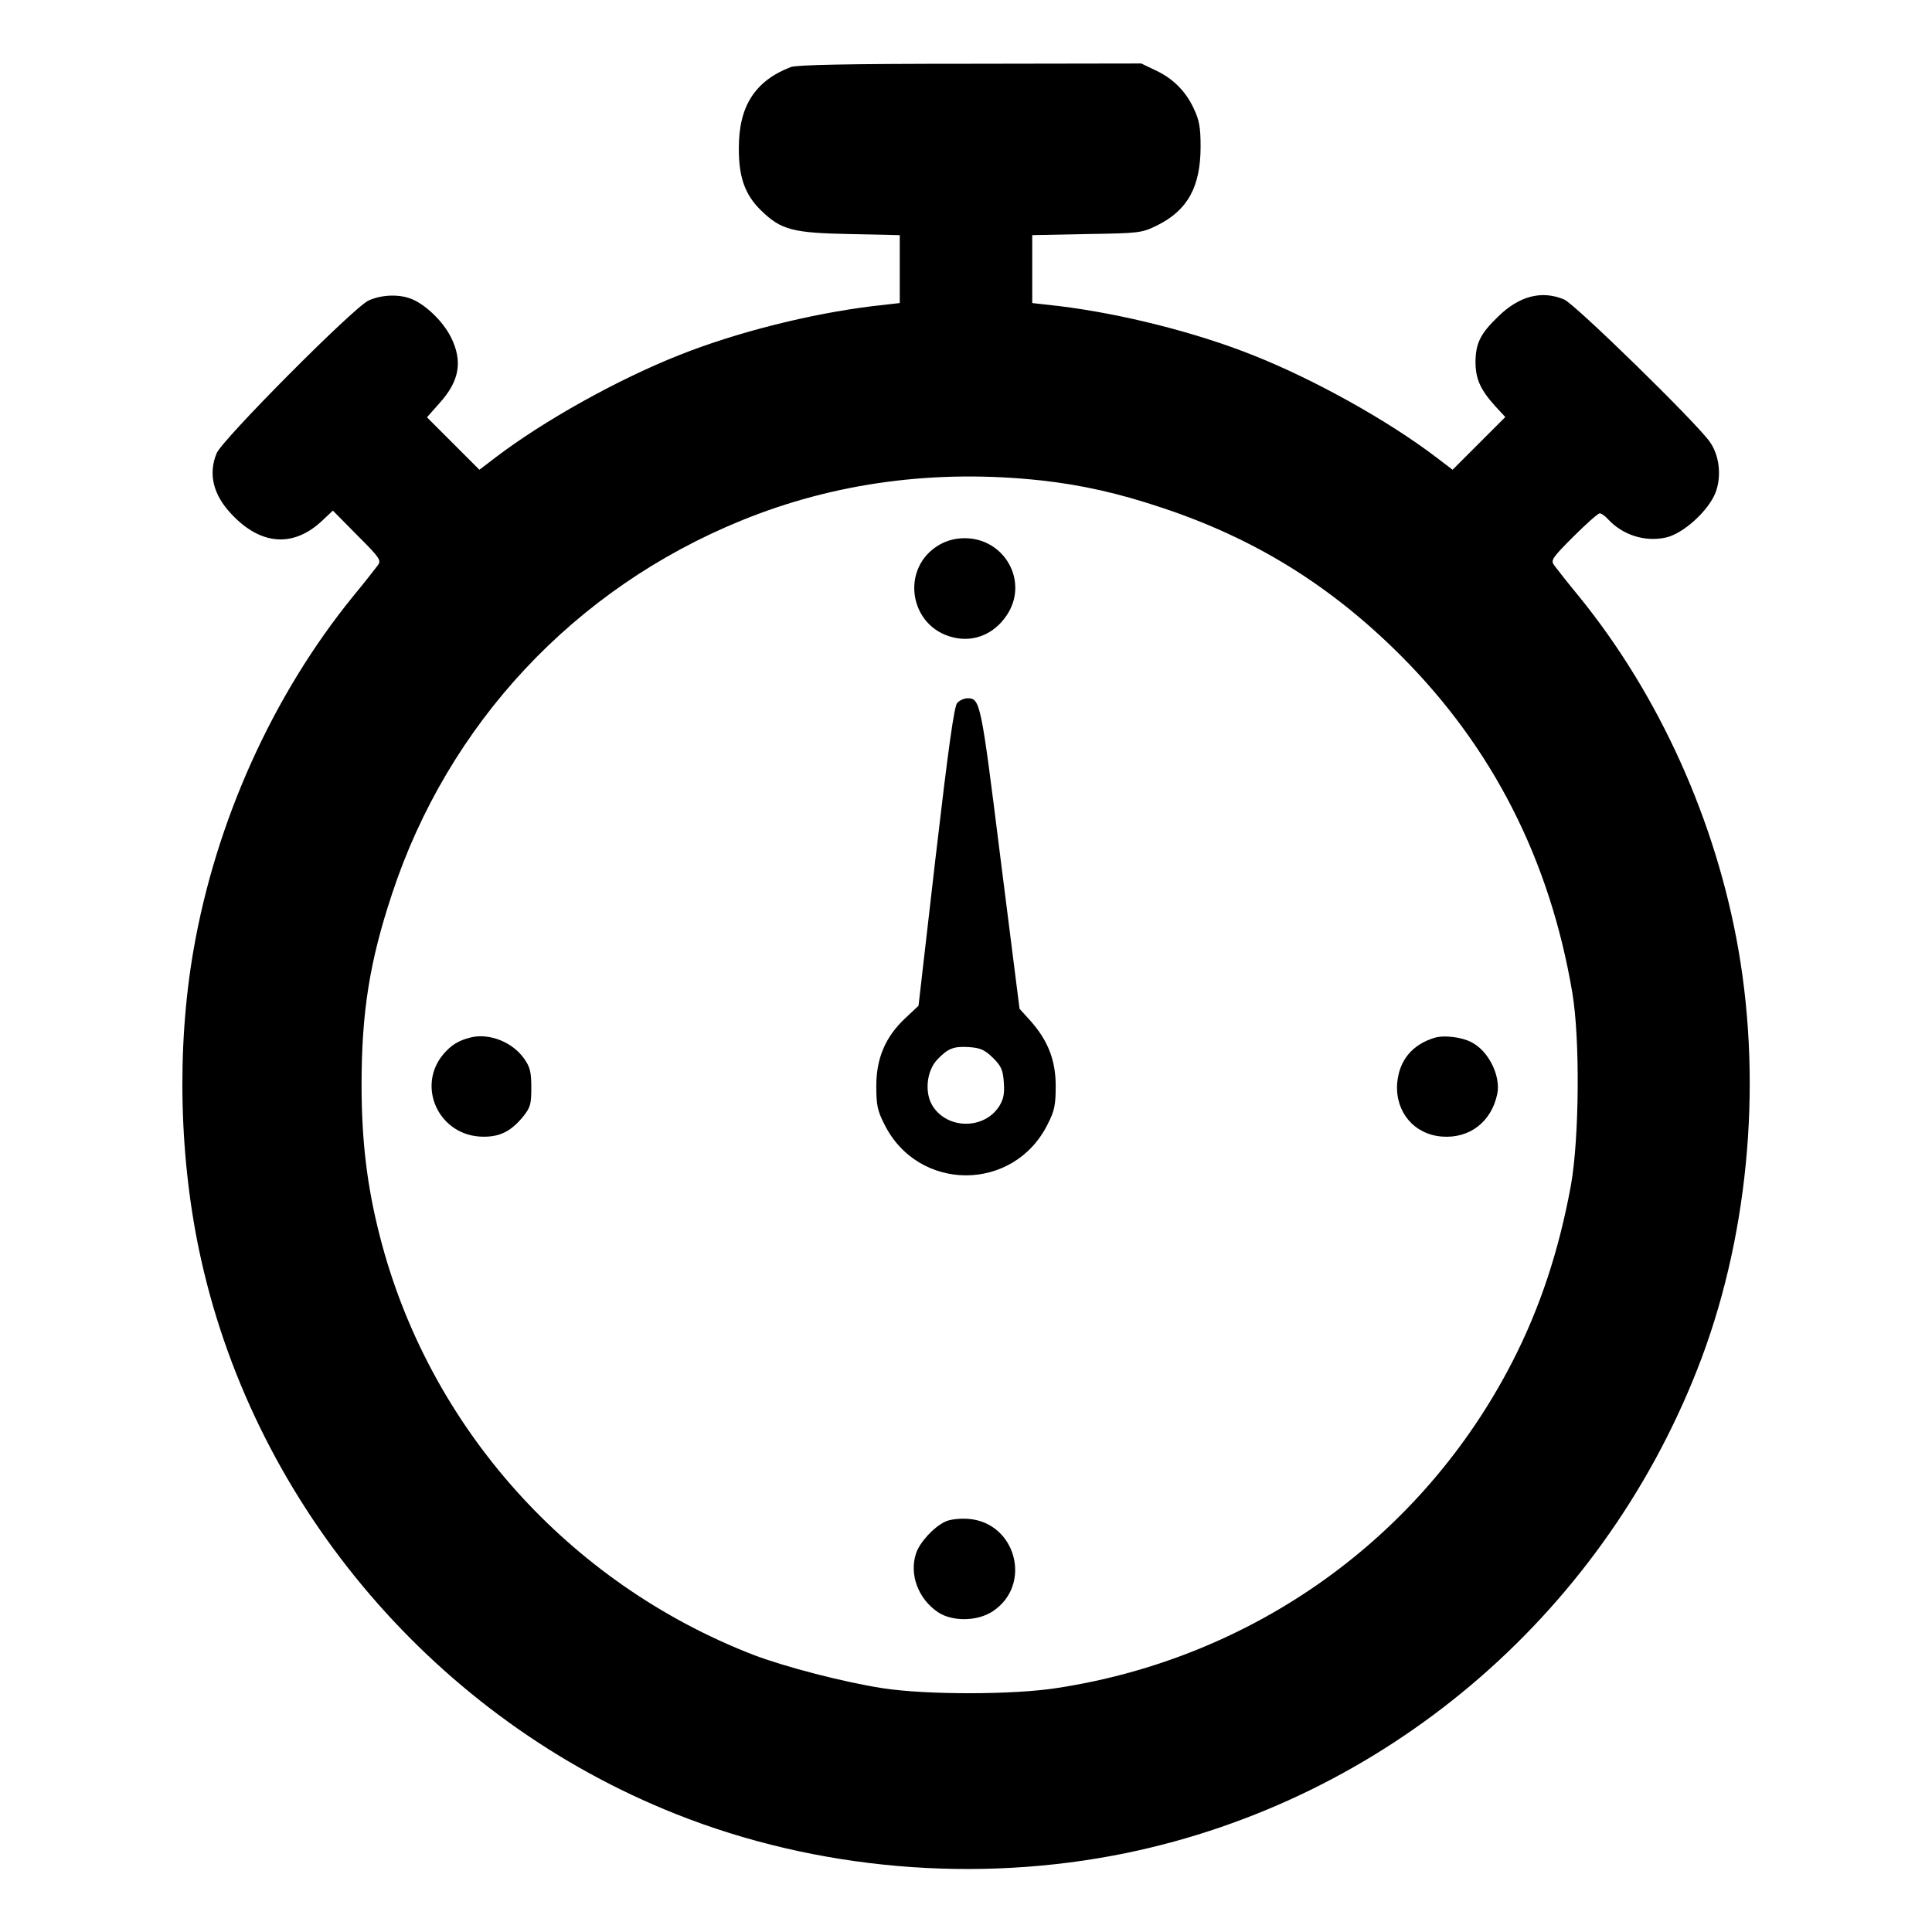 <?xml version="1.0" standalone="no"?>
<!DOCTYPE svg PUBLIC "-//W3C//DTD SVG 20010904//EN"
 "http://www.w3.org/TR/2001/REC-SVG-20010904/DTD/svg10.dtd">
<svg version="1.0" xmlns="http://www.w3.org/2000/svg"
 width="700pt" height="700pt" viewBox="0 0 700 700"
 preserveAspectRatio="xMidYMid meet">
<g transform="translate(0,700) scale(0.1,-0.1)"
fill="#000000" stroke="none">
<path d="M2865 6757 c-129 -50 -188 -141 -188 -292 -1 -106 22 -171 81 -228
72 -70 114 -81 320 -85 l182 -4 0 -123 0 -123 -97 -11 c-229 -28 -498 -96
-703 -178 -220 -87 -488 -236 -664 -370 l-59 -45 -95 95 -95 95 46 52 c72 80
84 151 41 238 -28 56 -89 116 -141 138 -45 19 -110 17 -158 -5 -55 -26 -529
-503 -550 -553 -31 -75 -13 -150 53 -220 107 -115 227 -123 332 -22 l36 34 88
-89 c83 -83 88 -91 75 -109 -8 -11 -48 -62 -90 -113 -291 -358 -497 -815 -578
-1282 -62 -357 -52 -765 28 -1122 201 -900 856 -1665 1721 -2008 508 -202
1089 -252 1630 -141 935 193 1715 852 2069 1751 183 463 237 1018 150 1520
-81 467 -287 924 -578 1282 -42 51 -82 102 -90 113 -13 18 -8 26 70 104 46 46
89 84 95 84 6 0 19 -9 29 -20 53 -58 133 -84 209 -68 64 13 157 98 182 164 22
58 14 134 -21 183 -46 67 -489 500 -528 516 -81 34 -163 13 -240 -63 -63 -61
-80 -95 -81 -162 0 -62 17 -101 71 -161 l37 -40 -96 -96 -95 -95 -59 45 c-176
134 -444 283 -664 370 -205 82 -474 150 -702 178 l-98 11 0 123 0 123 198 4
c192 3 198 4 254 31 111 55 158 140 158 286 0 69 -5 96 -24 136 -29 64 -77
112 -141 141 l-50 24 -620 -1 c-449 0 -628 -4 -650 -12z m910 -1498 c143 -16
279 -46 436 -99 335 -111 611 -282 864 -535 334 -334 541 -742 622 -1223 28
-167 25 -525 -5 -695 -43 -236 -112 -446 -213 -642 -327 -636 -936 -1072
-1649 -1181 -159 -25 -473 -25 -630 -1 -143 22 -354 77 -470 121 -671 260
-1178 828 -1354 1518 -46 179 -66 345 -66 547 0 263 29 447 110 691 203 617
662 1108 1266 1354 338 138 705 187 1089 145z"/>
<path d="M3405 5027 c-145 -82 -113 -300 51 -337 74 -17 146 13 191 80 82 120
-5 280 -152 280 -33 0 -63 -8 -90 -23z"/>
<path d="M3468 4453 c-11 -13 -32 -163 -78 -558 l-62 -539 -49 -46 c-71 -67
-104 -144 -104 -245 0 -67 4 -89 28 -136 122 -250 472 -250 594 0 24 47 28 69
28 136 0 94 -28 165 -92 237 l-39 43 -69 545 c-71 568 -73 580 -120 580 -12 0
-29 -8 -37 -17z m130 -1286 c30 -30 36 -44 39 -89 3 -41 -1 -60 -16 -85 -54
-86 -188 -86 -242 0 -30 48 -22 127 17 168 39 41 60 49 117 45 40 -3 55 -10
85 -39z"/>
<path d="M1705 3241 c-44 -11 -70 -27 -99 -61 -96 -115 -19 -288 132 -298 68
-4 111 16 157 72 27 34 30 45 30 105 0 55 -4 74 -25 104 -42 61 -127 95 -195
78z"/>
<path d="M5198 3240 c-83 -25 -130 -84 -136 -168 -6 -102 62 -182 162 -190
100 -8 180 53 201 155 13 65 -32 156 -94 187 -36 19 -100 26 -133 16z"/>
<path d="M3425 1487 c-42 -20 -92 -74 -106 -115 -25 -76 7 -164 79 -213 52
-35 143 -34 199 3 145 96 84 323 -90 335 -30 2 -65 -2 -82 -10z"/>
</g>
</svg>
